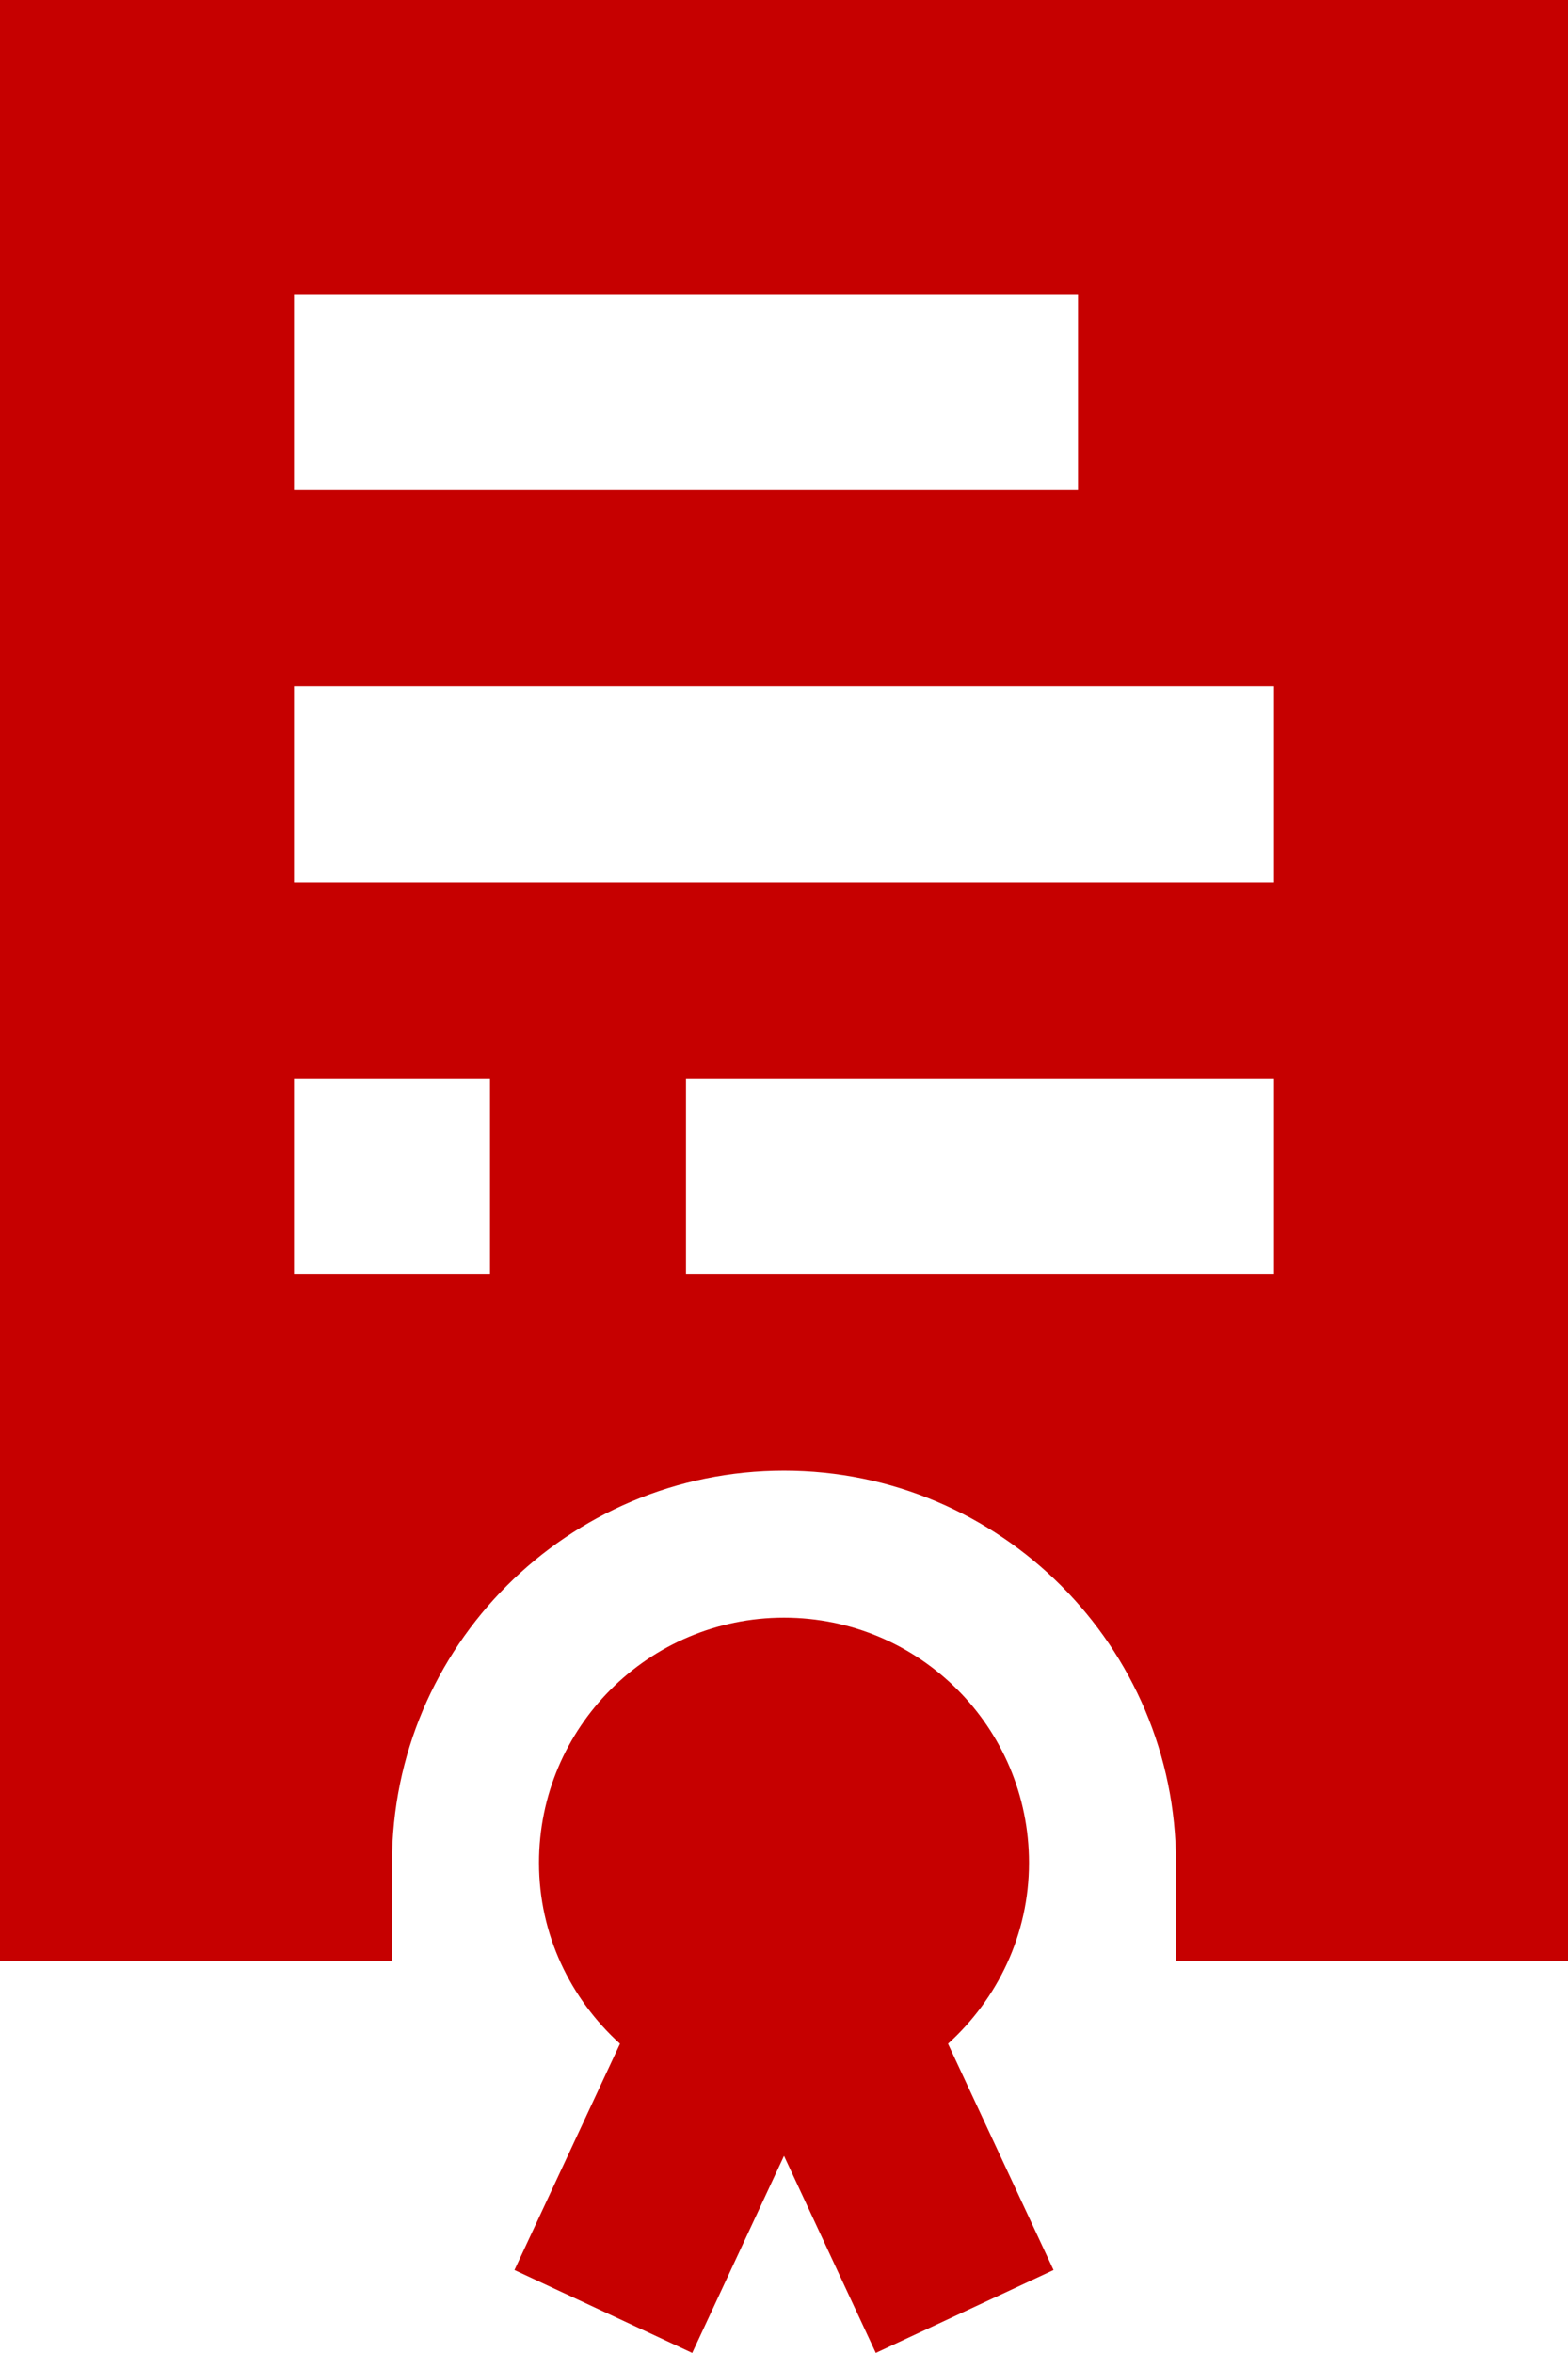 <?xml version="1.0" encoding="UTF-8"?>
<svg id="Capa_2" data-name="Capa 2" xmlns="http://www.w3.org/2000/svg" viewBox="0 0 186.04 279.05">
  <defs>
    <style>
      .cls-1 {
        fill: #c60000;
      }
    </style>
  </defs>
  <g id="Capa_1-2" data-name="Capa 1">
    <g>
      <path class="cls-1" d="M0,0v232.55s46.51,0,46.51,0v-11.63c0-25.65,20.86-46.51,46.51-46.51,25.64,0,46.51,20.86,46.51,46.51v11.63s46.51,0,46.51,0V0s-186.04,0-186.04,0ZM34.88,34.88h93.02s0,23.26,0,23.26H34.88s0-23.26,0-23.26ZM58.14,151.15h-23.26s0-23.26,0-23.26h23.26s0,23.26,0,23.26ZM151.16,151.15h-69.77s0-23.26,0-23.26h69.77s0,23.26,0,23.26ZM151.16,104.65H34.88s0-23.26,0-23.26h116.28s0,23.26,0,23.26Z"/>
      <path class="cls-1" d="M125,269.22l-12.52-26.84c5.86-5.31,9.61-12.92,9.61-21.46,0-16.05-13.01-29.07-29.07-29.07-16.06,0-29.07,13.02-29.07,29.07,0,8.54,3.75,16.15,9.61,21.46l-12.52,26.84,21.09,9.83,10.89-23.37,10.89,23.37,21.09-9.83Z"/>
    </g>
  </g>
</svg>